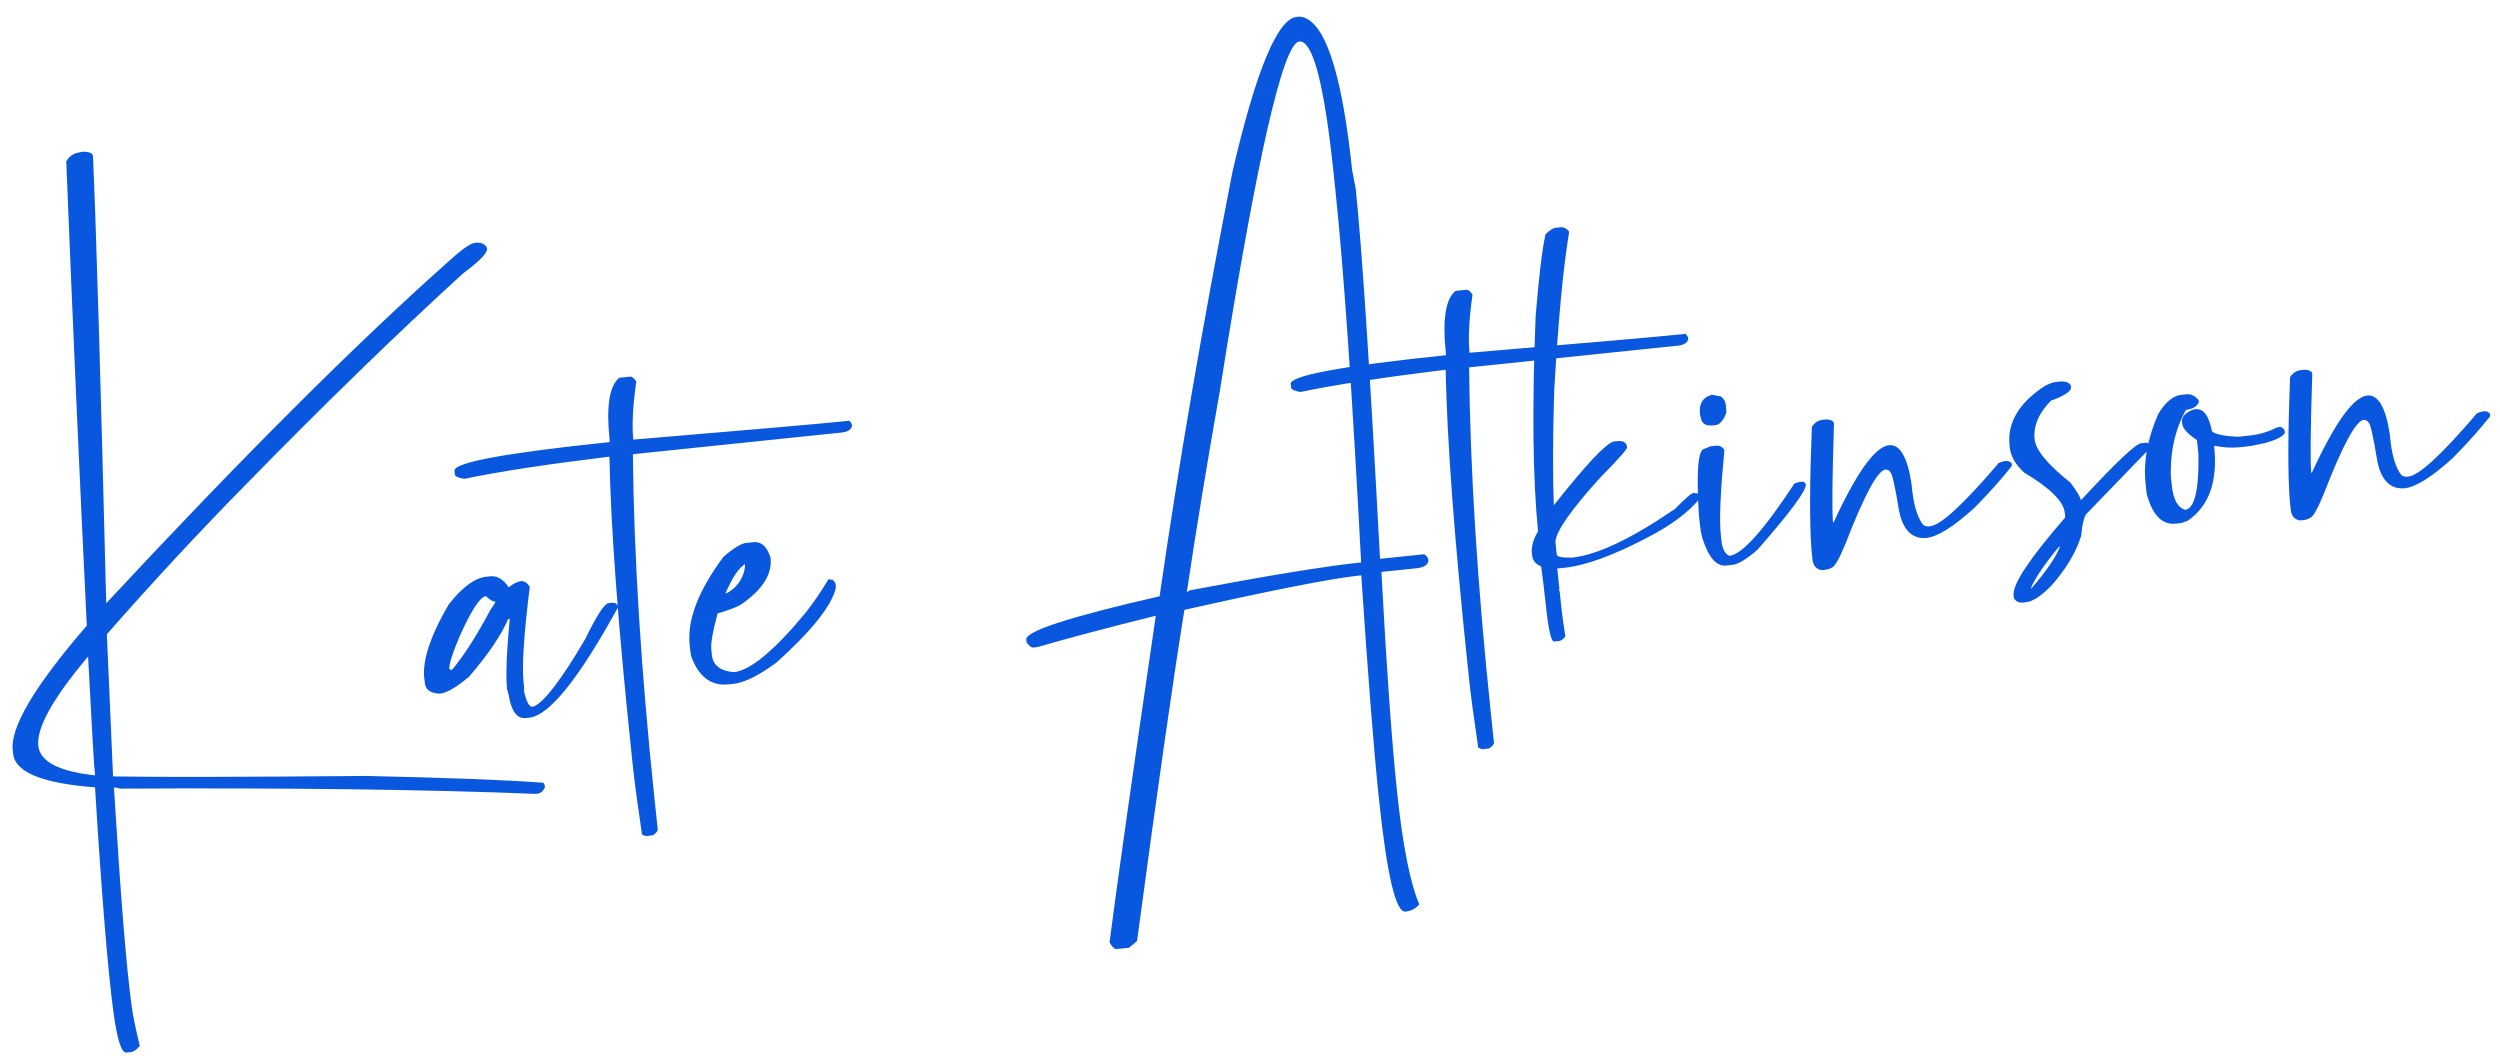 <svg xmlns="http://www.w3.org/2000/svg" width="146" height="62" viewBox="0 0 146 62" fill="none"><path d="M4.629 8.902L4.834 8.862C5.2 8.849 5.399 8.936 5.431 9.121C5.621 13.454 5.878 22.157 6.203 35.231C14.006 26.848 20.598 20.257 25.98 15.459C26.868 14.637 27.45 14.211 27.726 14.183C28.037 14.138 28.267 14.215 28.415 14.413L28.445 14.523C28.471 14.772 28.003 15.255 27.04 15.971C23.216 19.451 18.949 23.598 14.24 28.415C11.53 31.175 8.864 34.049 6.241 37.039L6.602 45.342C8.937 45.388 13.867 45.38 21.392 45.315C26.189 45.42 29.634 45.553 31.727 45.713L31.793 45.8L31.829 45.966C31.727 46.203 31.576 46.332 31.376 46.353L31.282 46.363C24.925 46.105 16.825 46.003 6.981 46.057C6.978 46.02 6.868 46 6.652 45.997L6.658 46.053C7.045 52.378 7.391 56.632 7.697 58.814C7.759 59.285 7.915 60.043 8.164 61.086C7.983 61.294 7.818 61.411 7.669 61.439L7.388 61.469C7.101 61.511 6.849 60.745 6.633 59.17C6.305 56.776 5.944 52.379 5.549 45.979C2.512 45.754 0.92 45.114 0.771 44.06L0.749 43.855C0.559 42.529 1.999 40.09 5.068 36.538C4.643 27.802 4.243 18.767 3.869 9.434C4.039 9.127 4.293 8.95 4.629 8.902ZM2.24 43.587C2.361 44.493 3.464 45.057 5.551 45.281L5.546 45.225C5.502 44.928 5.368 42.633 5.144 38.342C3.073 40.796 2.105 42.544 2.24 43.587ZM28.409 33.679L28.634 33.656C29.035 33.614 29.393 33.829 29.708 34.299C29.989 34.081 30.217 33.963 30.393 33.945L30.43 33.941C30.618 33.922 30.788 34.03 30.939 34.266C30.597 37.031 30.475 38.88 30.573 39.813L30.607 40.131C30.615 40.205 30.609 40.275 30.591 40.34C30.747 40.978 30.906 41.288 31.069 41.272L31.163 41.262C31.782 41.009 32.788 39.69 34.184 37.306C34.85 35.941 35.302 35.246 35.54 35.222L35.728 35.202C35.891 35.185 36.004 35.236 36.067 35.356L36.081 35.486C33.85 39.555 32.151 41.694 30.983 41.903L30.701 41.932C30.188 41.986 29.855 41.53 29.703 40.564L29.611 40.234C29.53 39.463 29.583 38.099 29.769 36.142L29.675 36.152C29.28 37.086 28.518 38.209 27.39 39.521C26.658 40.138 26.091 40.468 25.69 40.509C25.144 40.491 24.85 40.282 24.808 39.884L24.759 39.417C24.725 38.377 25.202 37.013 26.189 35.325C26.98 34.299 27.72 33.751 28.409 33.679ZM26.242 39.075L26.342 39.121L26.398 39.115C27.074 38.315 27.813 37.163 28.617 35.658C28.836 35.333 28.944 35.158 28.942 35.133C28.804 35.148 28.616 35.042 28.376 34.815C28.038 34.85 27.521 35.646 26.824 37.203C26.408 38.189 26.215 38.813 26.242 39.075ZM36.168 22.061L36.806 21.995C36.907 21.984 37.024 22.079 37.159 22.279C36.956 23.721 36.898 24.853 36.985 25.675L37.079 25.665C43.805 25.105 47.983 24.74 49.611 24.571L49.745 24.764L49.757 24.876C49.704 25.096 49.502 25.223 49.151 25.26L36.96 26.526C37.02 32.508 37.441 39.219 38.224 46.661L38.411 48.434C38.421 48.533 38.326 48.65 38.125 48.784L37.712 48.827L37.493 48.737C37.232 46.977 37.059 45.694 36.974 44.885L36.876 43.952C36.099 36.572 35.671 30.812 35.589 26.669C31.977 27.107 29.155 27.538 27.123 27.963C26.763 27.913 26.577 27.825 26.564 27.701L26.542 27.495C26.491 27.01 29.515 26.451 35.614 25.817L35.602 25.705C35.395 23.739 35.584 22.524 36.168 22.061ZM43.581 31.707L44.013 31.662C44.464 31.615 44.794 31.921 45.002 32.578C45.103 33.536 44.528 34.445 43.276 35.305C43.026 35.457 42.57 35.63 41.907 35.825C41.625 36.873 41.502 37.571 41.538 37.919L41.574 38.255C41.637 38.853 42.064 39.186 42.856 39.254C43.821 39.154 45.218 37.996 47.048 35.781C47.484 35.233 47.929 34.583 48.381 33.831L48.631 33.862C48.771 33.986 48.829 34.112 48.804 34.24L48.814 34.333C48.569 35.378 47.412 36.831 45.342 38.694C44.308 39.456 43.472 39.87 42.833 39.936L42.532 39.967C41.568 40.068 40.864 39.568 40.419 38.47C40.37 38.362 40.336 38.221 40.318 38.046L40.276 37.654C40.124 36.211 40.78 34.501 42.243 32.525C42.835 32.011 43.281 31.738 43.581 31.707ZM42.373 34.663L42.411 34.659C42.903 34.406 43.242 34.013 43.426 33.478C43.491 33.257 43.517 33.078 43.502 32.942C43.173 33.177 42.873 33.579 42.604 34.148C42.446 34.454 42.369 34.625 42.373 34.663ZM75.725 0.988L75.894 0.971C77.325 1.086 78.347 4.068 78.963 9.917C79.099 10.607 79.169 10.971 79.172 11.008C79.536 14.467 80.01 21.677 80.593 32.636L83.129 32.372C83.204 32.364 83.295 32.443 83.401 32.608L83.418 32.776C83.367 33.008 83.128 33.146 82.703 33.19L80.674 33.401C80.974 39.018 81.278 43.295 81.587 46.232C81.917 49.367 82.35 51.562 82.887 52.814C82.673 53.063 82.403 53.204 82.077 53.238C81.514 53.296 80.999 51.111 80.533 46.681L80.525 46.606C80.232 43.819 79.889 39.483 79.498 33.599L79.404 33.608C77.802 33.775 74.39 34.444 69.171 35.615C68.547 39.428 67.624 45.877 66.402 54.961L65.93 55.349L65.179 55.427C65.064 55.414 64.936 55.283 64.796 55.033C65.264 51.424 66.165 45.066 67.498 35.959C64.71 36.651 62.407 37.261 60.589 37.79L60.326 37.817C60.238 37.826 60.114 37.726 59.952 37.516L59.935 37.348C59.884 36.863 62.479 36.021 67.721 34.822C68.81 27.249 70.227 18.995 71.971 10.058C73.347 4.129 74.599 1.105 75.725 0.988ZM69.309 34.582C69.415 34.508 69.5 34.468 69.562 34.461C74.155 33.594 77.466 33.055 79.495 32.844L79.485 32.751C78.967 22.892 78.472 15.717 77.999 11.225L77.873 10.03C77.331 4.878 76.666 2.344 75.876 2.425C74.925 2.524 73.38 9.321 71.242 22.814C70.496 27.03 69.852 30.953 69.309 34.582ZM85.004 16.988L85.642 16.922C85.743 16.911 85.86 17.006 85.995 17.206C85.793 18.648 85.735 19.78 85.821 20.601L85.915 20.592C92.641 20.031 96.819 19.666 98.447 19.497L98.581 19.691L98.593 19.803C98.54 20.022 98.338 20.15 97.987 20.187L85.796 21.453C85.856 27.435 86.278 34.146 87.06 41.587L87.247 43.361C87.257 43.46 87.162 43.577 86.961 43.711L86.548 43.754L86.329 43.663C86.069 41.904 85.895 40.62 85.81 39.811L85.712 38.878C84.936 31.499 84.507 25.738 84.425 21.595C80.813 22.034 77.99 22.465 75.959 22.89C75.599 22.839 75.413 22.752 75.4 22.627L75.378 22.422C75.328 21.937 78.351 21.377 84.449 20.744L84.438 20.632C84.231 18.666 84.419 17.451 85.004 16.988ZM90.844 13.305L91.144 13.274C91.32 13.256 91.48 13.334 91.625 13.507L91.632 13.582C91.284 15.681 90.995 18.768 90.765 22.843C90.682 25.543 90.675 27.764 90.744 29.506C92.6 27.162 93.761 25.922 94.227 25.785L94.452 25.762C94.803 25.725 94.993 25.844 95.021 26.118C95.033 26.23 94.513 26.818 93.46 27.884C91.737 29.786 90.862 31.041 90.837 31.647L90.915 32.394C90.929 32.518 91.232 32.575 91.826 32.563C93.266 32.414 95.268 31.464 97.831 29.713C98.413 29.111 98.773 28.804 98.911 28.789C99.153 28.802 99.278 28.852 99.287 28.939L99.301 29.07C98.63 29.907 97.585 30.688 96.168 31.414C94.188 32.45 92.584 33.032 91.357 33.159L90.944 33.202L91.069 34.397C91.072 34.422 91.061 34.435 91.036 34.438L91.083 34.527L91.189 35.535C91.226 35.884 91.302 36.429 91.418 37.172C91.284 37.337 91.16 37.425 91.047 37.437L90.766 37.466C90.59 37.484 90.428 36.784 90.279 35.366C90.179 34.42 90.086 33.656 90 33.074C89.682 32.943 89.508 32.735 89.478 32.449L89.451 32.187C89.46 31.797 89.585 31.412 89.823 31.035C89.515 27.985 89.467 23.801 89.68 18.483C89.873 16.111 90.066 14.512 90.258 13.687C90.486 13.45 90.681 13.322 90.844 13.305ZM99.896 26.064L100.215 26.031C100.415 26.01 100.576 26.088 100.695 26.264L100.701 26.32C100.472 28.721 100.403 30.345 100.492 31.191L100.533 31.583C100.585 32.069 100.742 32.36 101.005 32.459C101.732 32.383 102.995 30.975 104.796 28.235L105.071 28.149L105.278 28.128C105.328 28.123 105.39 28.173 105.464 28.278C105.503 28.639 104.555 29.92 102.622 32.121C101.983 32.666 101.5 32.955 101.174 32.988L100.799 33.028C100.236 33.086 99.774 32.549 99.415 31.416C99.353 31.196 99.308 30.95 99.279 30.676L99.211 30.022C99.061 27.522 99.168 26.253 99.531 26.215L99.896 26.064ZM99.351 24.498C99.43 24.767 99.657 24.881 100.033 24.842L100.202 24.825C100.415 24.803 100.608 24.594 100.782 24.198C100.813 24.132 100.824 24.062 100.817 23.987L100.789 23.726C100.788 23.713 100.8 23.706 100.825 23.703L100.781 23.651L100.779 23.633C100.758 23.434 100.666 23.273 100.501 23.152L99.978 23.055C99.424 23.201 99.194 23.602 99.288 24.259L99.351 24.498ZM106.491 24.511L106.661 24.493C106.94 24.502 107.088 24.587 107.105 24.749C107.005 27.892 106.985 29.806 107.045 30.492L107.047 30.51L107.084 30.506C108.434 27.574 109.517 26.071 110.332 25.999C110.96 25.946 111.393 26.694 111.631 28.241C111.73 29.414 111.96 30.22 112.322 30.66C112.431 30.725 112.535 30.752 112.635 30.741L112.71 30.733C113.325 30.682 114.642 29.476 116.659 27.115C116.652 27.053 116.804 26.987 117.113 26.917C117.263 26.902 117.389 26.951 117.49 27.067L117.487 27.218C116.917 27.944 116.193 28.755 115.312 29.652C114.076 30.774 113.131 31.363 112.479 31.418C111.662 31.477 111.138 30.953 110.908 29.845C110.659 28.324 110.484 27.568 110.385 27.578C110.377 27.504 110.289 27.45 110.121 27.417C109.657 27.465 108.878 28.905 107.784 31.736C107.4 32.669 107.122 33.144 106.946 33.163C106.852 33.223 106.735 33.26 106.597 33.274L106.39 33.296C106.056 33.242 105.873 33.016 105.844 32.617L105.787 32.075C105.675 30.527 105.684 28.142 105.813 24.921C105.989 24.664 106.215 24.527 106.491 24.511ZM120.046 22.31L120.403 22.273C120.746 22.288 120.928 22.395 120.949 22.594C120.976 22.843 120.586 23.11 119.78 23.395C119.059 24.124 118.74 24.88 118.822 25.664C118.888 26.286 119.584 27.126 120.911 28.183C121.294 28.697 121.493 29.029 121.509 29.178L121.565 29.172C123.566 27.014 124.724 25.919 125.036 25.887L125.356 25.853C125.419 25.847 125.488 25.903 125.564 26.02L125.577 26.151L121.913 29.947C121.735 30.066 121.612 30.513 121.541 31.288C121.238 32.263 120.657 33.235 119.797 34.205C119.202 34.808 118.711 35.129 118.322 35.169L118.135 35.189C117.909 35.212 117.736 35.13 117.615 34.941L117.595 34.755C117.529 34.12 118.534 32.606 120.612 30.215L120.584 29.953C120.514 29.281 119.721 28.495 118.209 27.596C117.705 27.133 117.426 26.646 117.372 26.136L117.358 26.005C117.221 24.698 117.892 23.553 119.37 22.569C119.646 22.415 119.87 22.329 120.046 22.31ZM118.614 34.328L118.62 34.384C119.533 33.32 120.093 32.501 120.298 31.926L120.241 31.932C119.399 32.951 118.856 33.749 118.614 34.328ZM127.396 23.056L127.678 23.027C127.954 22.998 128.194 23.112 128.398 23.367L128.412 23.498C128.286 23.75 128.035 23.896 127.66 23.935C127.085 24.963 126.789 26.132 126.775 27.442C126.765 27.581 126.769 27.738 126.787 27.912L126.834 28.36C126.918 29.157 127.17 29.628 127.591 29.773L127.609 29.771C128.16 29.713 128.421 28.636 128.389 26.538L128.301 25.698C127.757 25.34 127.471 25.024 127.442 24.75L127.43 24.638C127.399 24.339 127.626 24.096 128.113 23.907L128.206 23.897C128.683 23.847 129.006 24.279 129.179 25.192C129.374 25.361 129.872 25.466 130.674 25.509L131.406 25.432C131.945 25.376 132.461 25.222 132.953 24.97L133.158 24.93C133.366 24.983 133.455 25.113 133.426 25.317L133.288 25.445C133.126 25.587 132.792 25.729 132.288 25.869C131.831 25.98 131.453 26.05 131.152 26.081L130.814 26.117C130.326 26.167 129.822 26.138 129.304 26.028L129.308 26.066C129.525 28.119 129.006 29.569 127.753 30.416C127.559 30.499 127.393 30.548 127.256 30.562L127.068 30.581C126.267 30.665 125.699 30.082 125.365 28.834L125.3 28.218C125.166 26.949 125.416 25.596 126.05 24.159C126.472 23.473 126.92 23.106 127.396 23.056ZM134.421 21.61L134.591 21.592C134.87 21.601 135.019 21.686 135.036 21.848C134.935 24.99 134.915 26.904 134.975 27.59L134.977 27.609L135.014 27.605C136.364 24.672 137.446 23.169 138.262 23.097C138.89 23.045 139.322 23.792 139.561 25.34C139.659 26.512 139.89 27.319 140.253 27.759C140.361 27.823 140.465 27.85 140.565 27.84L140.641 27.832C141.255 27.78 142.572 26.575 144.589 24.214C144.583 24.152 144.734 24.086 145.043 24.016C145.194 24 145.319 24.05 145.42 24.165L145.417 24.317C144.847 25.042 144.122 25.854 143.242 26.75C142.005 27.872 141.061 28.461 140.408 28.516C139.592 28.576 139.068 28.052 138.837 26.944C138.589 25.422 138.414 24.667 138.315 24.677C138.306 24.602 138.219 24.549 138.05 24.516C137.587 24.564 136.808 26.003 135.713 28.834C135.33 29.767 135.051 30.243 134.876 30.261C134.781 30.321 134.665 30.358 134.527 30.373L134.32 30.394C133.985 30.341 133.804 30.115 133.774 29.715L133.718 29.174C133.605 27.625 133.613 25.241 133.743 22.02C133.918 21.762 134.145 21.626 134.421 21.61Z" fill="#0957DE"></path></svg>